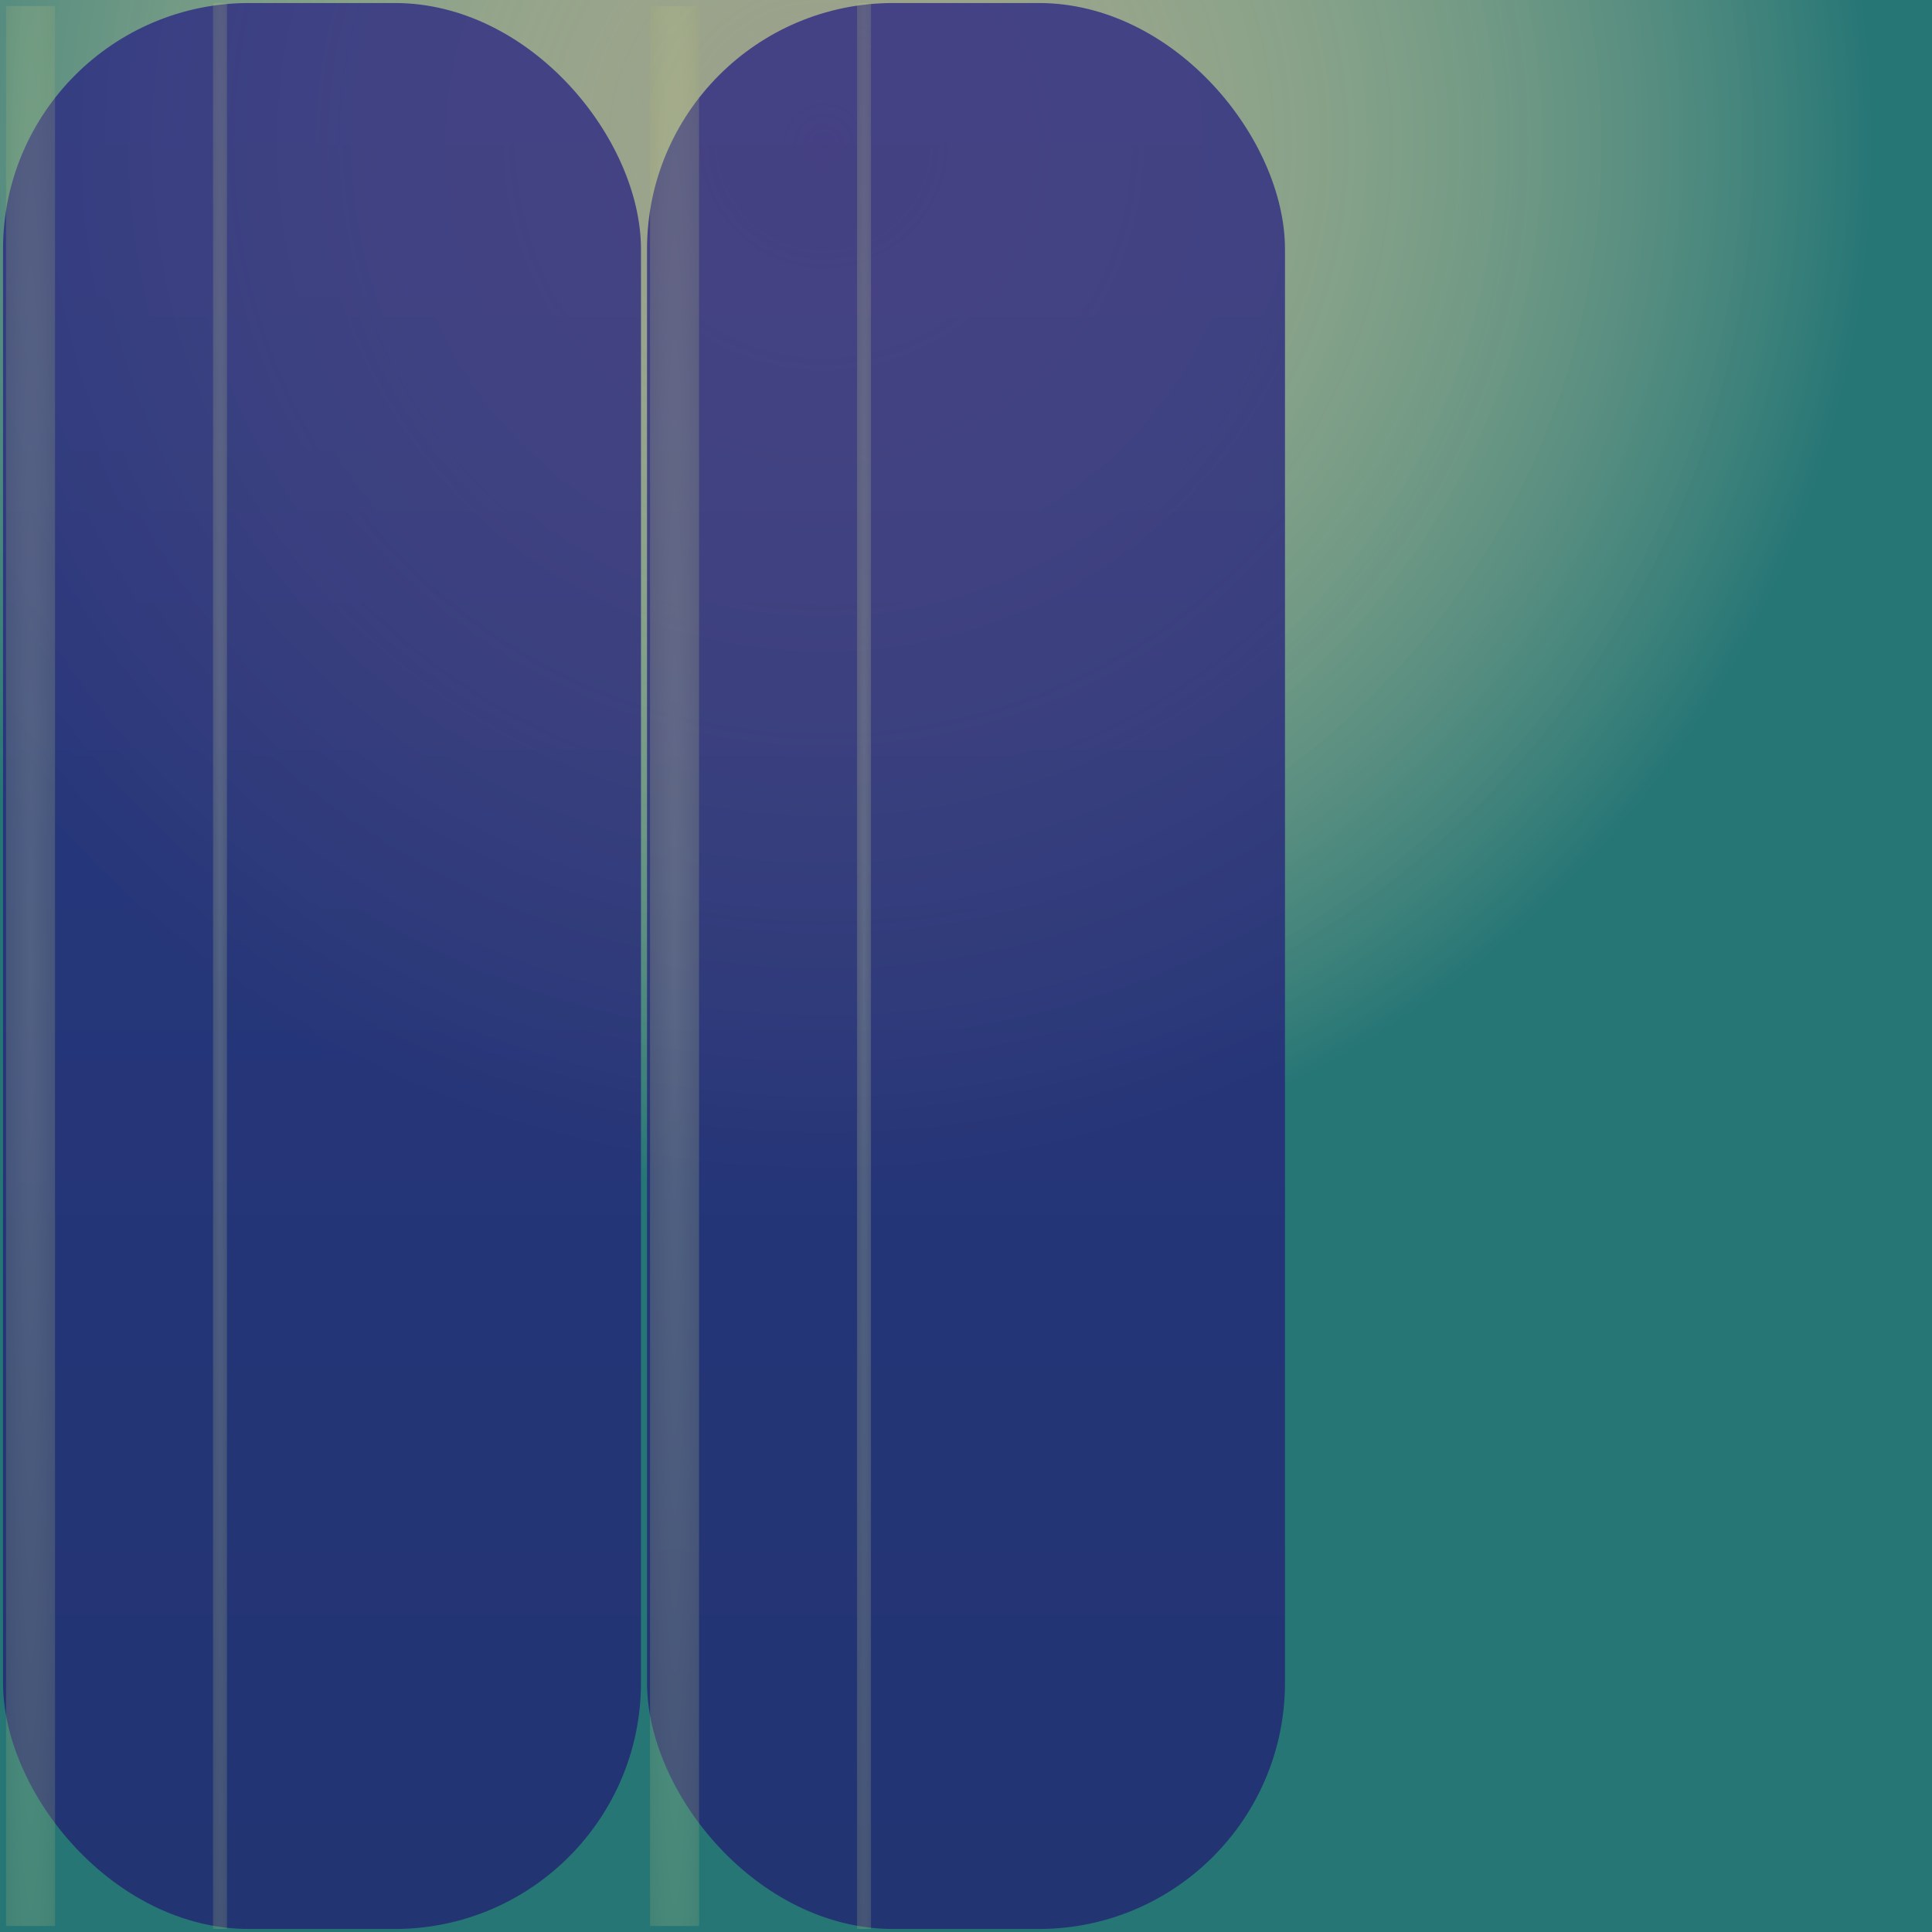 <svg id="svg" width="1280" height="1280" xmlns="http://www.w3.org/2000/svg" version="1.1" xmlns:xlink="http://www.w3.org/1999/xlink" xmlns:svgjs="http://svgjs.com/svgjs" viewBox="0 0 1280 1280"><rect x="0" y="0" width="1280" height="1280" fill="#808080" stroke="none"/><defs id="SvgjsDefs1002"><radialGradient id="SvgjsRadialGradient1008" fx="0.427" fy="0.078" cx="0.427" cy="0.078" r="0.539"><stop id="SvgjsStop1009" stop-opacity="1" stop-color="rgba(238,250,168,0.235)" offset="0"></stop><stop id="SvgjsStop1010" stop-opacity="1" stop-color="rgba(32,117,117,0.937)" offset="1"></stop></radialGradient><linearGradient id="SvgjsLinearGradient1013" x1="0" y1="0" x2="0" y2="1"><stop id="SvgjsStop1014" stop-opacity="1" stop-color="#272282" offset="0"></stop><stop id="SvgjsStop1015" stop-opacity="1" stop-color="#211d71" offset="1"></stop></linearGradient><radialGradient id="SvgjsRadialGradient1017" fx="0.5" fy="0.5" cx="0.5" cy="0.5" r="1"><stop id="SvgjsStop1018" stop-opacity="1" stop-color="#ecfaa8" offset="0"></stop><stop id="SvgjsStop1019" stop-opacity="1" stop-color="#868e5f" offset="1"></stop></radialGradient><radialGradient id="SvgjsRadialGradient1021" fx="0.5" fy="0.5" cx="0.5" cy="0.5" r="1"><stop id="SvgjsStop1022" stop-opacity="1" stop-color="#ecfaa8" offset="0"></stop><stop id="SvgjsStop1023" stop-opacity="1" stop-color="#868e5f" offset="1"></stop></radialGradient><linearGradient id="SvgjsLinearGradient1025" x1="0" y1="0" x2="0" y2="1"><stop id="SvgjsStop1026" stop-opacity="1" stop-color="#272282" offset="0"></stop><stop id="SvgjsStop1027" stop-opacity="1" stop-color="#211d71" offset="1"></stop></linearGradient><radialGradient id="SvgjsRadialGradient1029" fx="0.5" fy="0.5" cx="0.5" cy="0.5" r="1"><stop id="SvgjsStop1030" stop-opacity="1" stop-color="#eafaa8" offset="0"></stop><stop id="SvgjsStop1031" stop-opacity="1" stop-color="#858e5f" offset="1"></stop></radialGradient><radialGradient id="SvgjsRadialGradient1033" fx="0.5" fy="0.5" cx="0.5" cy="0.5" r="1"><stop id="SvgjsStop1034" stop-opacity="1" stop-color="#eafaa8" offset="0"></stop><stop id="SvgjsStop1035" stop-opacity="1" stop-color="#858e5f" offset="1"></stop></radialGradient></defs><rect id="SvgjsRect1011" width="1280" height="1280" x="0" y="0" fill="url(#SvgjsRadialGradient1008)"></rect><rect id="SvgjsRect1012" width="422.667" height="1276" x="428.67" y="2.00" fill="url(#SvgjsLinearGradient1013)" fill-opacity="0.75" style="mix-blend-mode: normal" filter="none" rx="163.137" ry="163.137"></rect><rect id="SvgjsRect1016" width="32.465" height="1272" x="430.67" y="4.00" fill="url(#SvgjsRadialGradient1017)" fill-opacity="0.23" style="mix-blend-mode: overlay" filter="none"></rect><rect id="SvgjsRect1020" width="9.266" height="1276" x="567.79" y="2.00" fill="url(#SvgjsRadialGradient1021)" fill-opacity="0.23" style="mix-blend-mode: overlay" filter="none"></rect><rect id="SvgjsRect1024" width="422.667" height="1276" x="2.00" y="2.00" fill="url(#SvgjsLinearGradient1025)" fill-opacity="0.75" style="mix-blend-mode: normal" filter="none" rx="163.137" ry="163.137"></rect><rect id="SvgjsRect1028" width="32.465" height="1272" x="4.00" y="4.00" fill="url(#SvgjsRadialGradient1029)" fill-opacity="0.22" style="mix-blend-mode: overlay" filter="none"></rect><rect id="SvgjsRect1032" width="9.266" height="1276" x="141.12" y="2.00" fill="url(#SvgjsRadialGradient1033)" fill-opacity="0.22" style="mix-blend-mode: overlay" filter="none"></rect></svg>